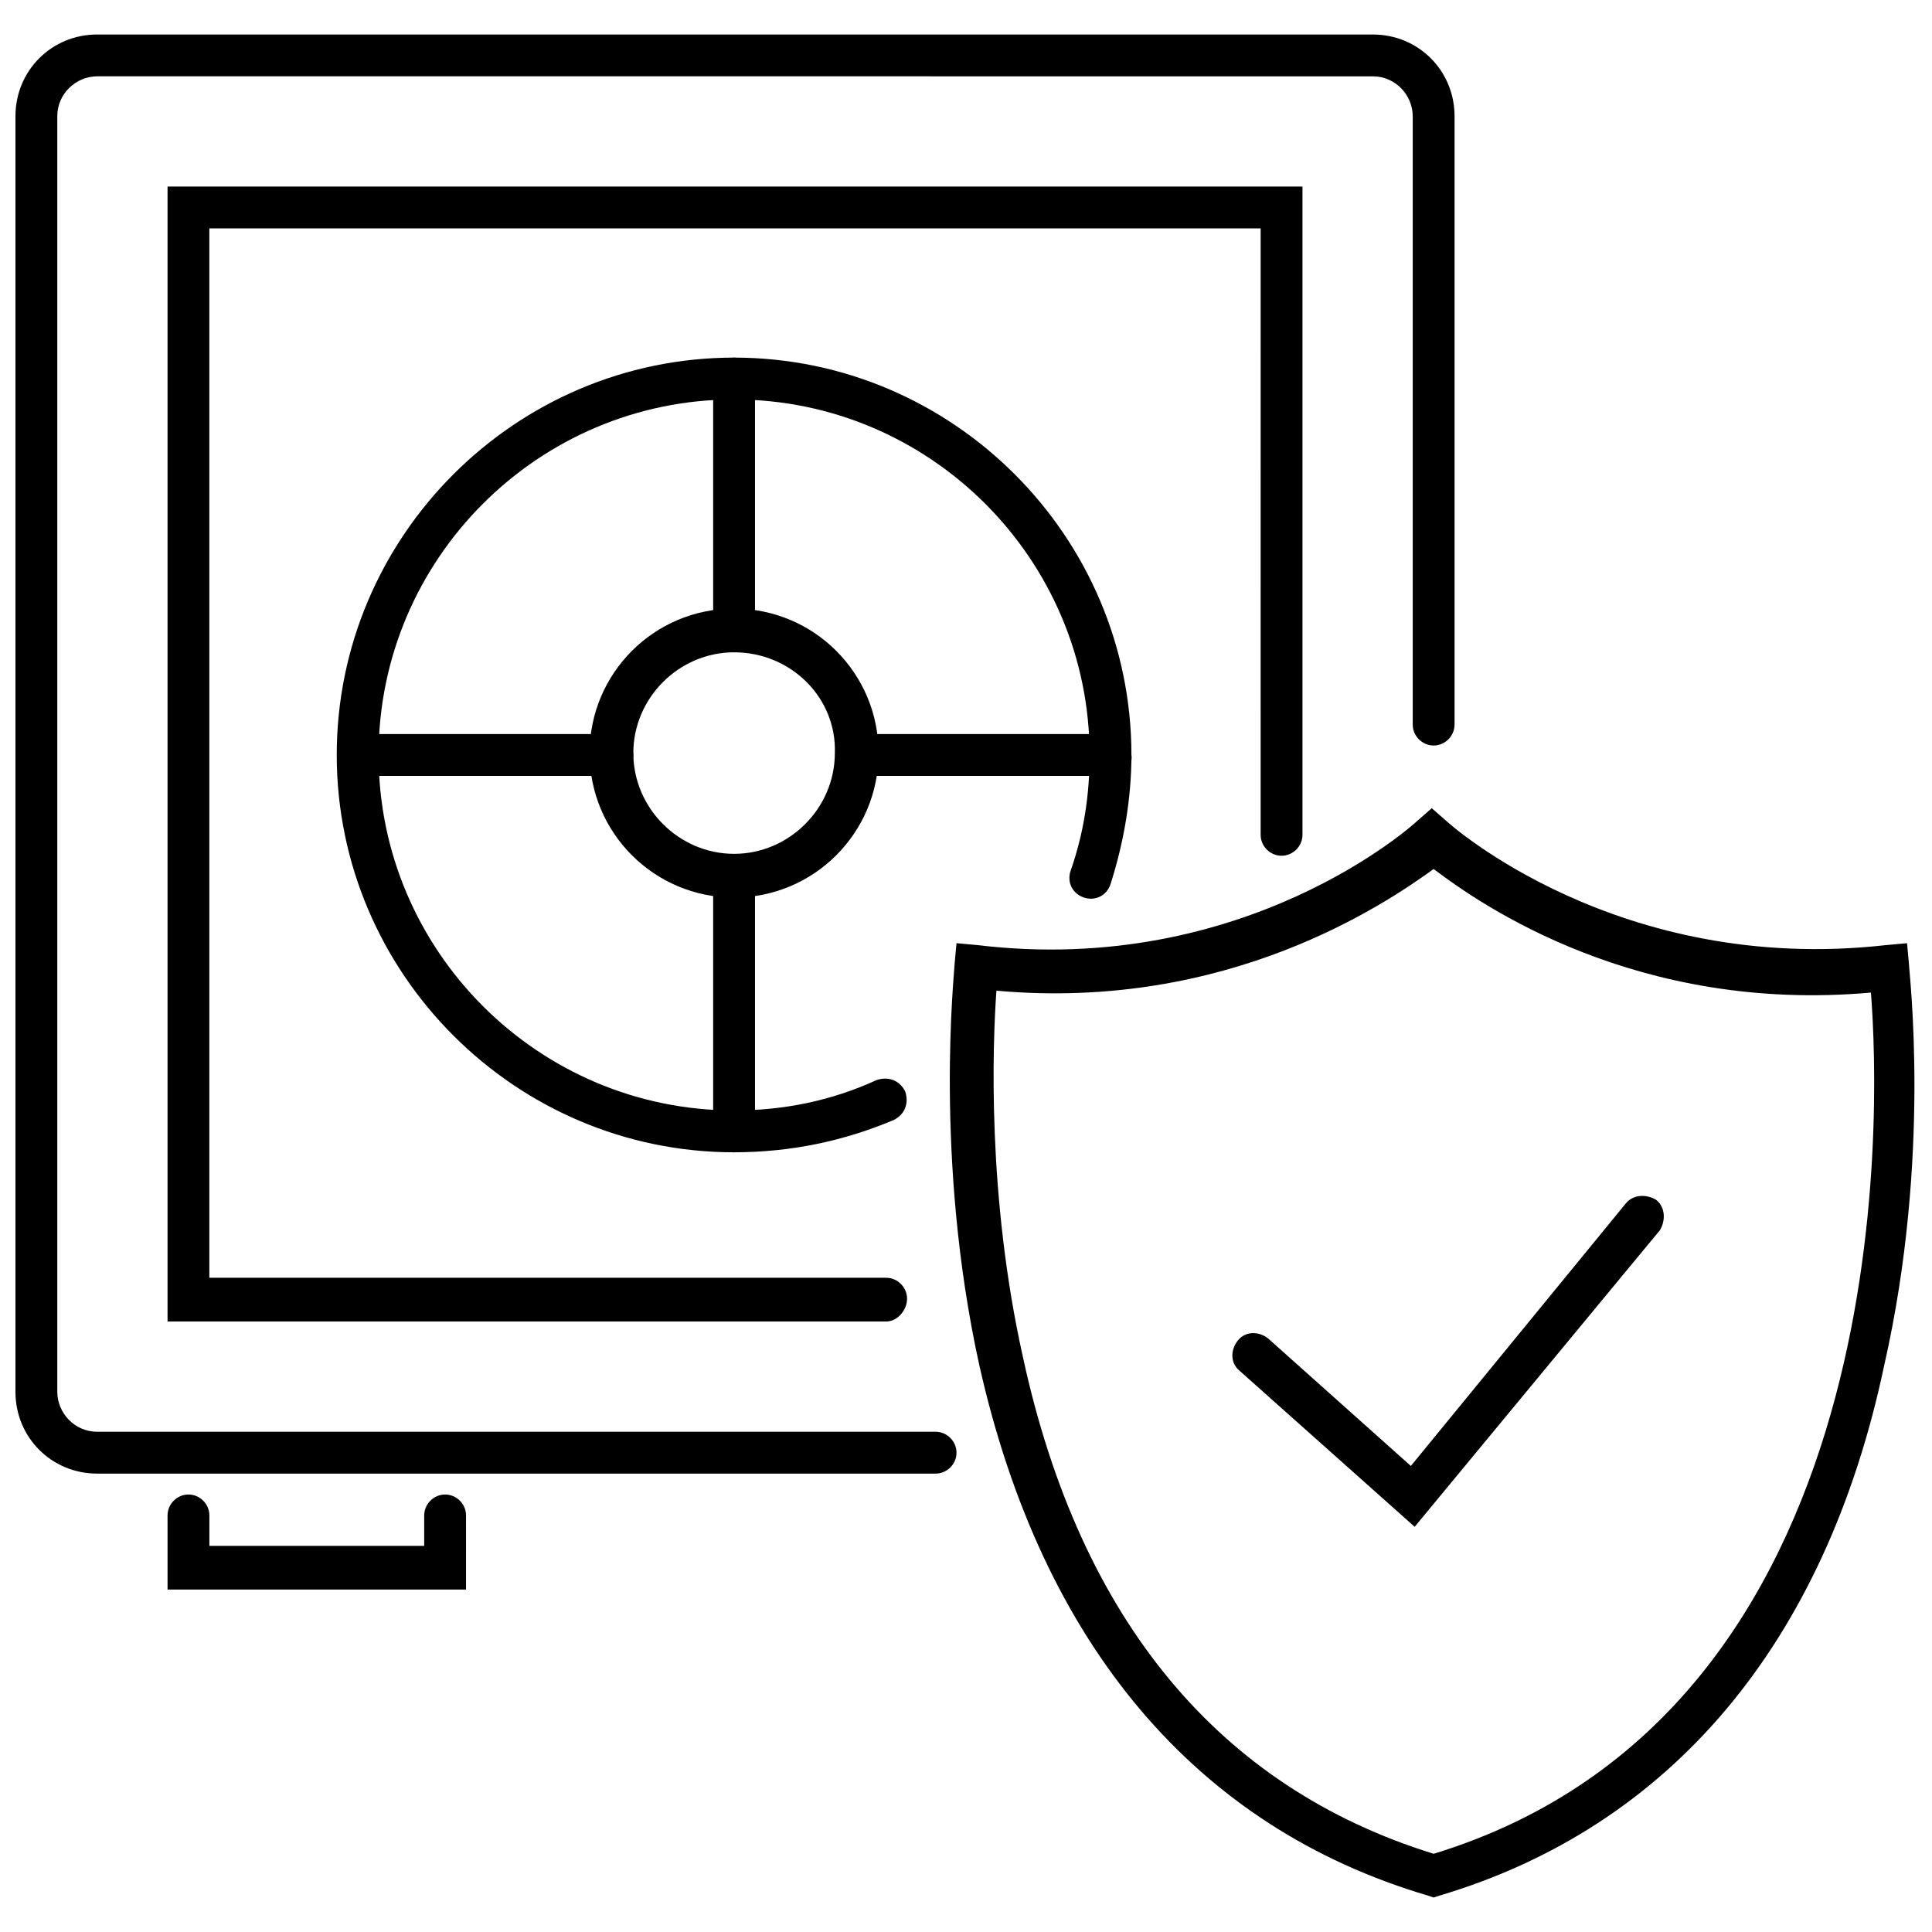 <?xml version="1.0" encoding="UTF-8"?>
<!-- Uploaded to: ICON Repo, www.svgrepo.com, Generator: ICON Repo Mixer Tools -->
<svg width="800px" height="800px" version="1.1" viewBox="144 144 512 512" xmlns="http://www.w3.org/2000/svg">
 <defs>
  <clipPath id="b">
   <path d="m148.09 153h381.91v382h-381.91z"/>
  </clipPath>
  <clipPath id="a">
   <path d="m395 358h256.9v289h-256.9z"/>
  </clipPath>
 </defs>
 <path d="m378.84 494.21h-190.44v-300.77h300.77v171.8c0 3.023-2.519 5.543-5.543 5.543-3.023 0-5.543-2.519-5.543-5.543l0.004-160.72h-278.61v278.1h179.36c3.023 0 5.543 2.519 5.543 5.543 0 3.023-2.516 6.047-5.539 6.047z"/>
 <g clip-path="url(#b)">
  <path d="m391.94 534.52h-222.18c-12.09 0-21.664-9.574-21.664-21.664v-338.05c0-12.094 9.574-21.664 21.664-21.664h338.05c12.09 0 21.664 9.574 21.664 21.664v161.22c0 3.023-2.519 5.543-5.543 5.543-3.023 0-5.543-2.519-5.543-5.543v-161.22c0-5.543-4.535-10.578-10.578-10.578l-338.05-0.004c-5.543 0-10.578 4.535-10.578 10.578v338.05c0 5.543 4.535 10.578 10.578 10.578h222.18c3.023 0 5.543 2.519 5.543 5.543 0 3.027-2.519 5.547-5.543 5.547z"/>
 </g>
 <path d="m267.5 565.25h-79.098v-19.648c0-3.023 2.519-5.543 5.543-5.543 3.023 0 5.543 2.519 5.543 5.543v8.062h56.93v-8.062c0-3.023 2.519-5.543 5.543-5.543 3.023 0 5.543 2.519 5.543 5.543z"/>
 <path d="m338.54 449.37c-57.938 0-105.3-47.359-105.3-105.3s47.359-105.3 105.3-105.3 105.3 47.359 105.3 105.3c0 11.586-2.016 23.176-5.543 34.258-1.008 3.023-4.031 4.535-7.055 3.527s-4.535-4.031-3.527-7.055c3.527-10.078 5.039-20.152 5.039-30.73 0-51.891-42.32-94.211-94.211-94.211s-94.211 42.32-94.211 94.211 42.32 94.211 94.211 94.211c13.098 0 25.695-2.519 37.785-8.062 3.023-1.008 6.047 0 7.559 3.023 1.008 3.023 0 6.047-3.023 7.559-13.102 5.543-27.207 8.566-42.32 8.566z"/>
 <path d="m338.54 381.86c-21.16 0-38.289-17.129-38.289-38.289 0-21.16 17.129-38.289 38.289-38.289s38.289 17.129 38.289 38.289c0 21.156-17.129 38.289-38.289 38.289zm0-64.992c-14.609 0-26.703 12.09-26.703 26.703 0 14.609 12.09 26.703 26.703 26.703 14.609 0 26.703-12.09 26.703-26.703 0.5-14.613-11.59-26.703-26.703-26.703z"/>
 <path d="m338.54 449.37c-3.023 0-5.543-2.519-5.543-5.543v-67.508c0-3.023 2.519-5.543 5.543-5.543 3.023 0 5.543 2.519 5.543 5.543v67.008c0.5 3.523-2.019 6.043-5.543 6.043z"/>
 <path d="m438.29 349.62h-67.008c-3.023 0-5.543-2.519-5.543-5.543 0-3.023 2.519-5.543 5.543-5.543h67.008c3.023 0 5.543 2.519 5.543 5.543 0.5 3.023-2.016 5.543-5.543 5.543z"/>
 <path d="m338.54 316.87c-3.023 0-5.543-2.519-5.543-5.543v-67.008c0-3.023 2.519-5.543 5.543-5.543 3.023 0 5.543 2.519 5.543 5.543v67.008c0.5 3.023-2.019 5.543-5.543 5.543z"/>
 <path d="m306.29 349.62h-67.004c-3.023 0-5.543-2.519-5.543-5.543 0-3.023 2.519-5.543 5.543-5.543h67.008c3.023 0 5.543 2.519 5.543 5.543-0.004 3.023-2.523 5.543-5.547 5.543z"/>
 <path d="m518.9 548.62-46.352-41.312c-2.519-2.016-2.519-5.543-0.504-8.062 2.016-2.519 5.543-2.519 8.062-0.504l37.785 33.754 56.93-69.527c2.016-2.519 5.543-2.519 8.062-1.008 2.519 2.016 2.519 5.543 1.008 8.062z"/>
 <g clip-path="url(#a)">
  <path d="m523.94 646.86-1.512-0.504c-61.465-18.137-102.27-66.5-118.9-140.56-12.09-54.914-6.551-104.29-6.551-106.3l0.504-5.543 5.543 0.504c71.039 8.566 115.88-32.242 116.38-32.746l4.031-3.527 4.031 3.527c0.504 0.504 45.344 40.809 116.38 32.746l5.543-0.504 0.504 5.543c0 2.016 6.047 50.883-6.551 106.3-15.617 74.062-56.93 122.43-117.89 140.57zm-115.88-240.32c-1.008 14.105-2.519 54.41 7.055 97.234 15.113 69.527 51.891 113.86 108.82 131.5 123.43-37.785 118.39-196.48 115.88-228.23-61.969 5.543-103.28-23.176-115.88-32.746-12.598 9.066-54.414 37.785-115.88 32.242z"/>
 </g>
</svg>